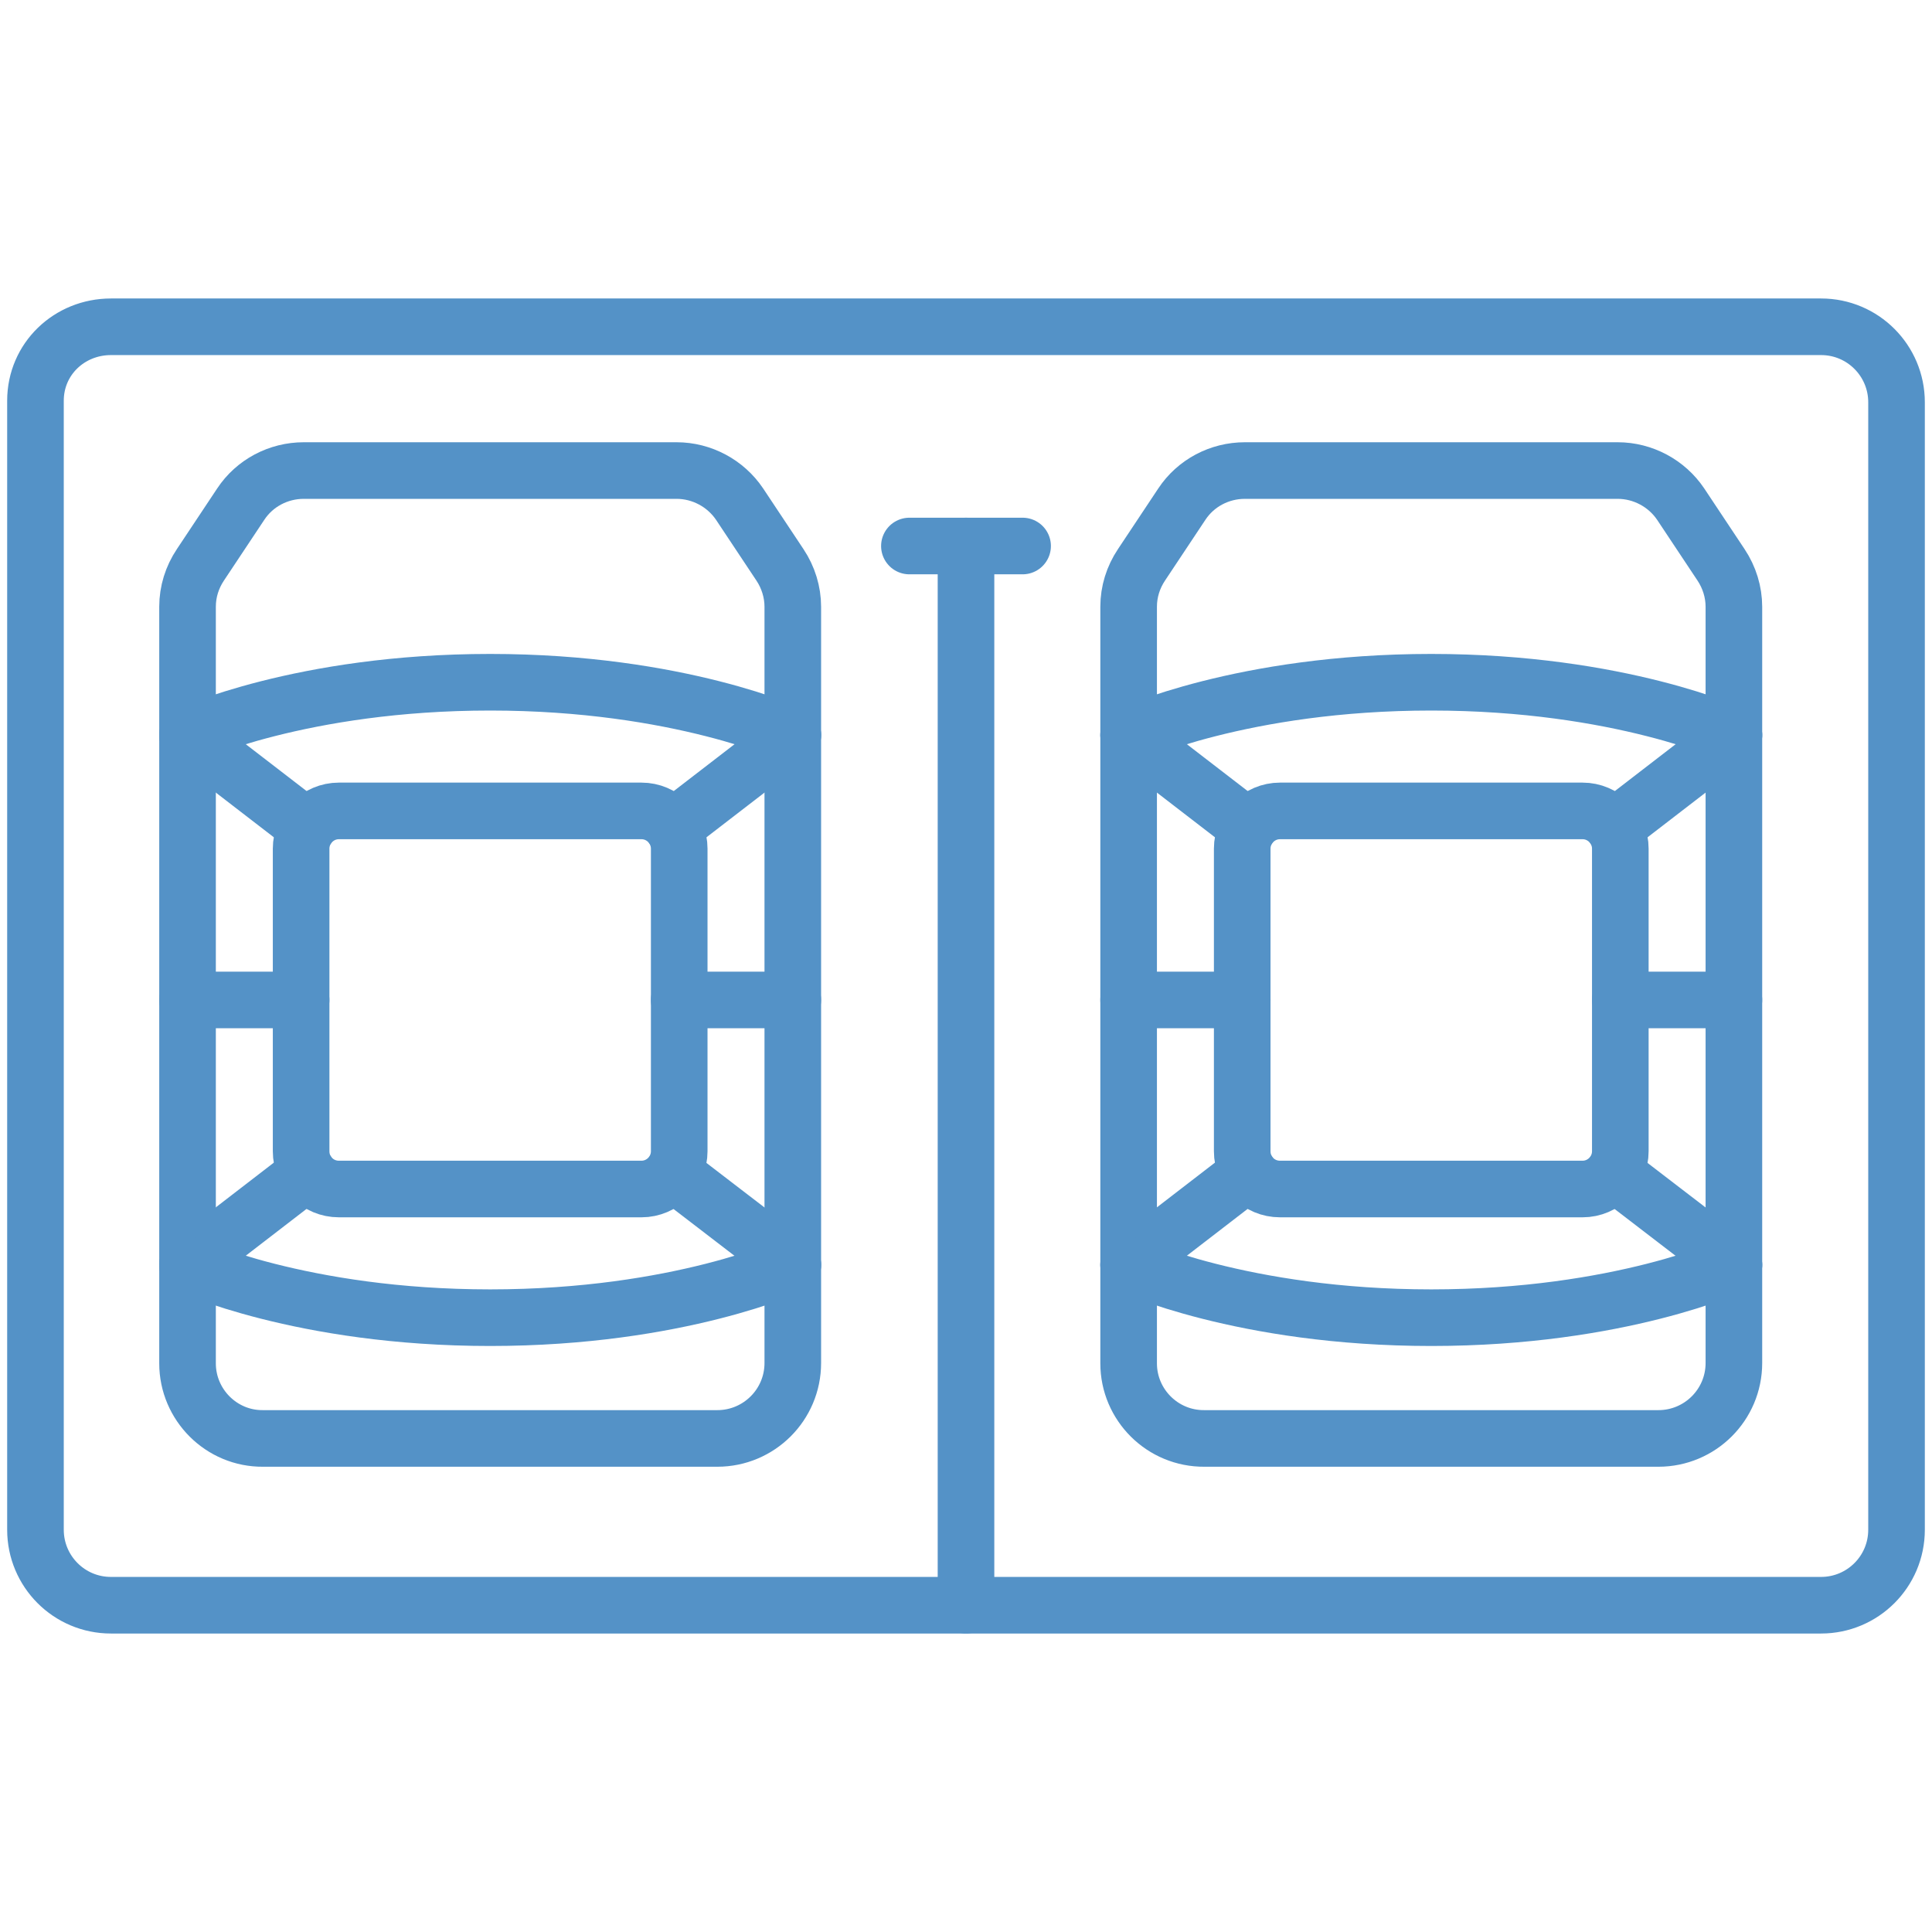 <?xml version="1.0" encoding="UTF-8"?>
<!-- Generator: Adobe Illustrator 28.1.0, SVG Export Plug-In . SVG Version: 6.00 Build 0)  -->
<svg xmlns="http://www.w3.org/2000/svg" xmlns:xlink="http://www.w3.org/1999/xlink" version="1.1" x="0px" y="0px" width="512px" height="512px" viewBox="0 0 512 512" style="enable-background:new 0 0 512 512;" xml:space="preserve">
<style type="text/css">
	.st0{fill:none;stroke:#5492C7;stroke-width:15;stroke-linecap:round;stroke-linejoin:round;stroke-miterlimit:10;}
</style>
<g id="Capa_1">
	<g id="Capa_1_00000016792557443757708100000008918625105681754552_">
	</g>
	<g>
		<path class="st0" d="M106.2,86.6h376.4c11.1,0,20,9,20,20v298.8c0,11.1-9,20-20,20H29.4c-11.1,0-20-9-20-20V106.2    c0-11.1,9-19.6,20-19.6L106.2,86.6"></path>
		<g>
			<g>
				<line class="st0" x1="81.5" y1="219.3" x2="49.7" y2="194.8"></line>
				<line class="st0" x1="49.7" y1="335.2" x2="81.5" y2="310.7"></line>
				<line class="st0" x1="210.1" y1="194.8" x2="178.3" y2="219.3"></line>
				<line class="st0" x1="178.3" y1="310.8" x2="210.1" y2="335.2"></line>
			</g>
			<path class="st0" d="M49.7,361.3V160.8c0-4,1.2-7.8,3.4-11.1l10.7-16.1c3.7-5.6,10-8.9,16.7-8.9h98.8c6.7,0,13,3.4,16.7,8.9     l10.7,16.1c2.2,3.3,3.4,7.2,3.4,11.1v200.4c0,11.1-9,20-20,20H69.7C58.7,381.3,49.7,372.3,49.7,361.3z"></path>
			<path class="st0" d="M210.1,335.2c0,0-30.1,14-80.2,14s-80.2-14-80.2-14"></path>
			<line class="st0" x1="210.1" y1="265" x2="180" y2="265"></line>
			<line class="st0" x1="49.7" y1="265" x2="79.8" y2="265"></line>
			<path class="st0" d="M79.8,305.1v-80.2c0-5.5,4.5-10,10-10H170c5.5,0,10,4.5,10,10v80.2c0,5.5-4.5,10-10,10H89.8     C84.3,315.1,79.8,310.7,79.8,305.1z"></path>
			<path class="st0" d="M49.7,194.8c0,0,30.1-14,80.2-14s80.2,14,80.2,14"></path>
		</g>
		<g>
			<g>
				<line class="st0" x1="330.9" y1="219.3" x2="299.1" y2="194.8"></line>
				<line class="st0" x1="299.1" y1="335.2" x2="330.9" y2="310.7"></line>
				<line class="st0" x1="459.5" y1="194.8" x2="427.7" y2="219.3"></line>
				<line class="st0" x1="427.7" y1="310.8" x2="459.5" y2="335.2"></line>
			</g>
			<path class="st0" d="M299.1,361.3V160.8c0-4,1.2-7.8,3.4-11.1l10.7-16.1c3.7-5.6,10-8.9,16.7-8.9h98.8c6.7,0,13,3.4,16.7,8.9     l10.7,16.1c2.2,3.3,3.4,7.2,3.4,11.1v200.4c0,11.1-9,20-20,20H319.2C308.1,381.3,299.1,372.3,299.1,361.3z"></path>
			<path class="st0" d="M459.5,335.2c0,0-30.1,14-80.2,14s-80.2-14-80.2-14"></path>
			<line class="st0" x1="459.5" y1="265" x2="429.4" y2="265"></line>
			<line class="st0" x1="299.1" y1="265" x2="329.2" y2="265"></line>
			<path class="st0" d="M329.2,305.1v-80.2c0-5.5,4.5-10,10-10h80.2c5.5,0,10,4.5,10,10v80.2c0,5.5-4.5,10-10,10h-80.2     C333.7,315.1,329.2,310.7,329.2,305.1z"></path>
			<path class="st0" d="M299.1,194.8c0,0,30.1-14,80.2-14s80.2,14,80.2,14"></path>
		</g>
		<line class="st0" x1="256" y1="144.7" x2="256" y2="425.4"></line>
		<line class="st0" x1="241" y1="144.7" x2="271" y2="144.7"></line>
	</g>
</g>
<g id="svg1998">
</g>
</svg>

